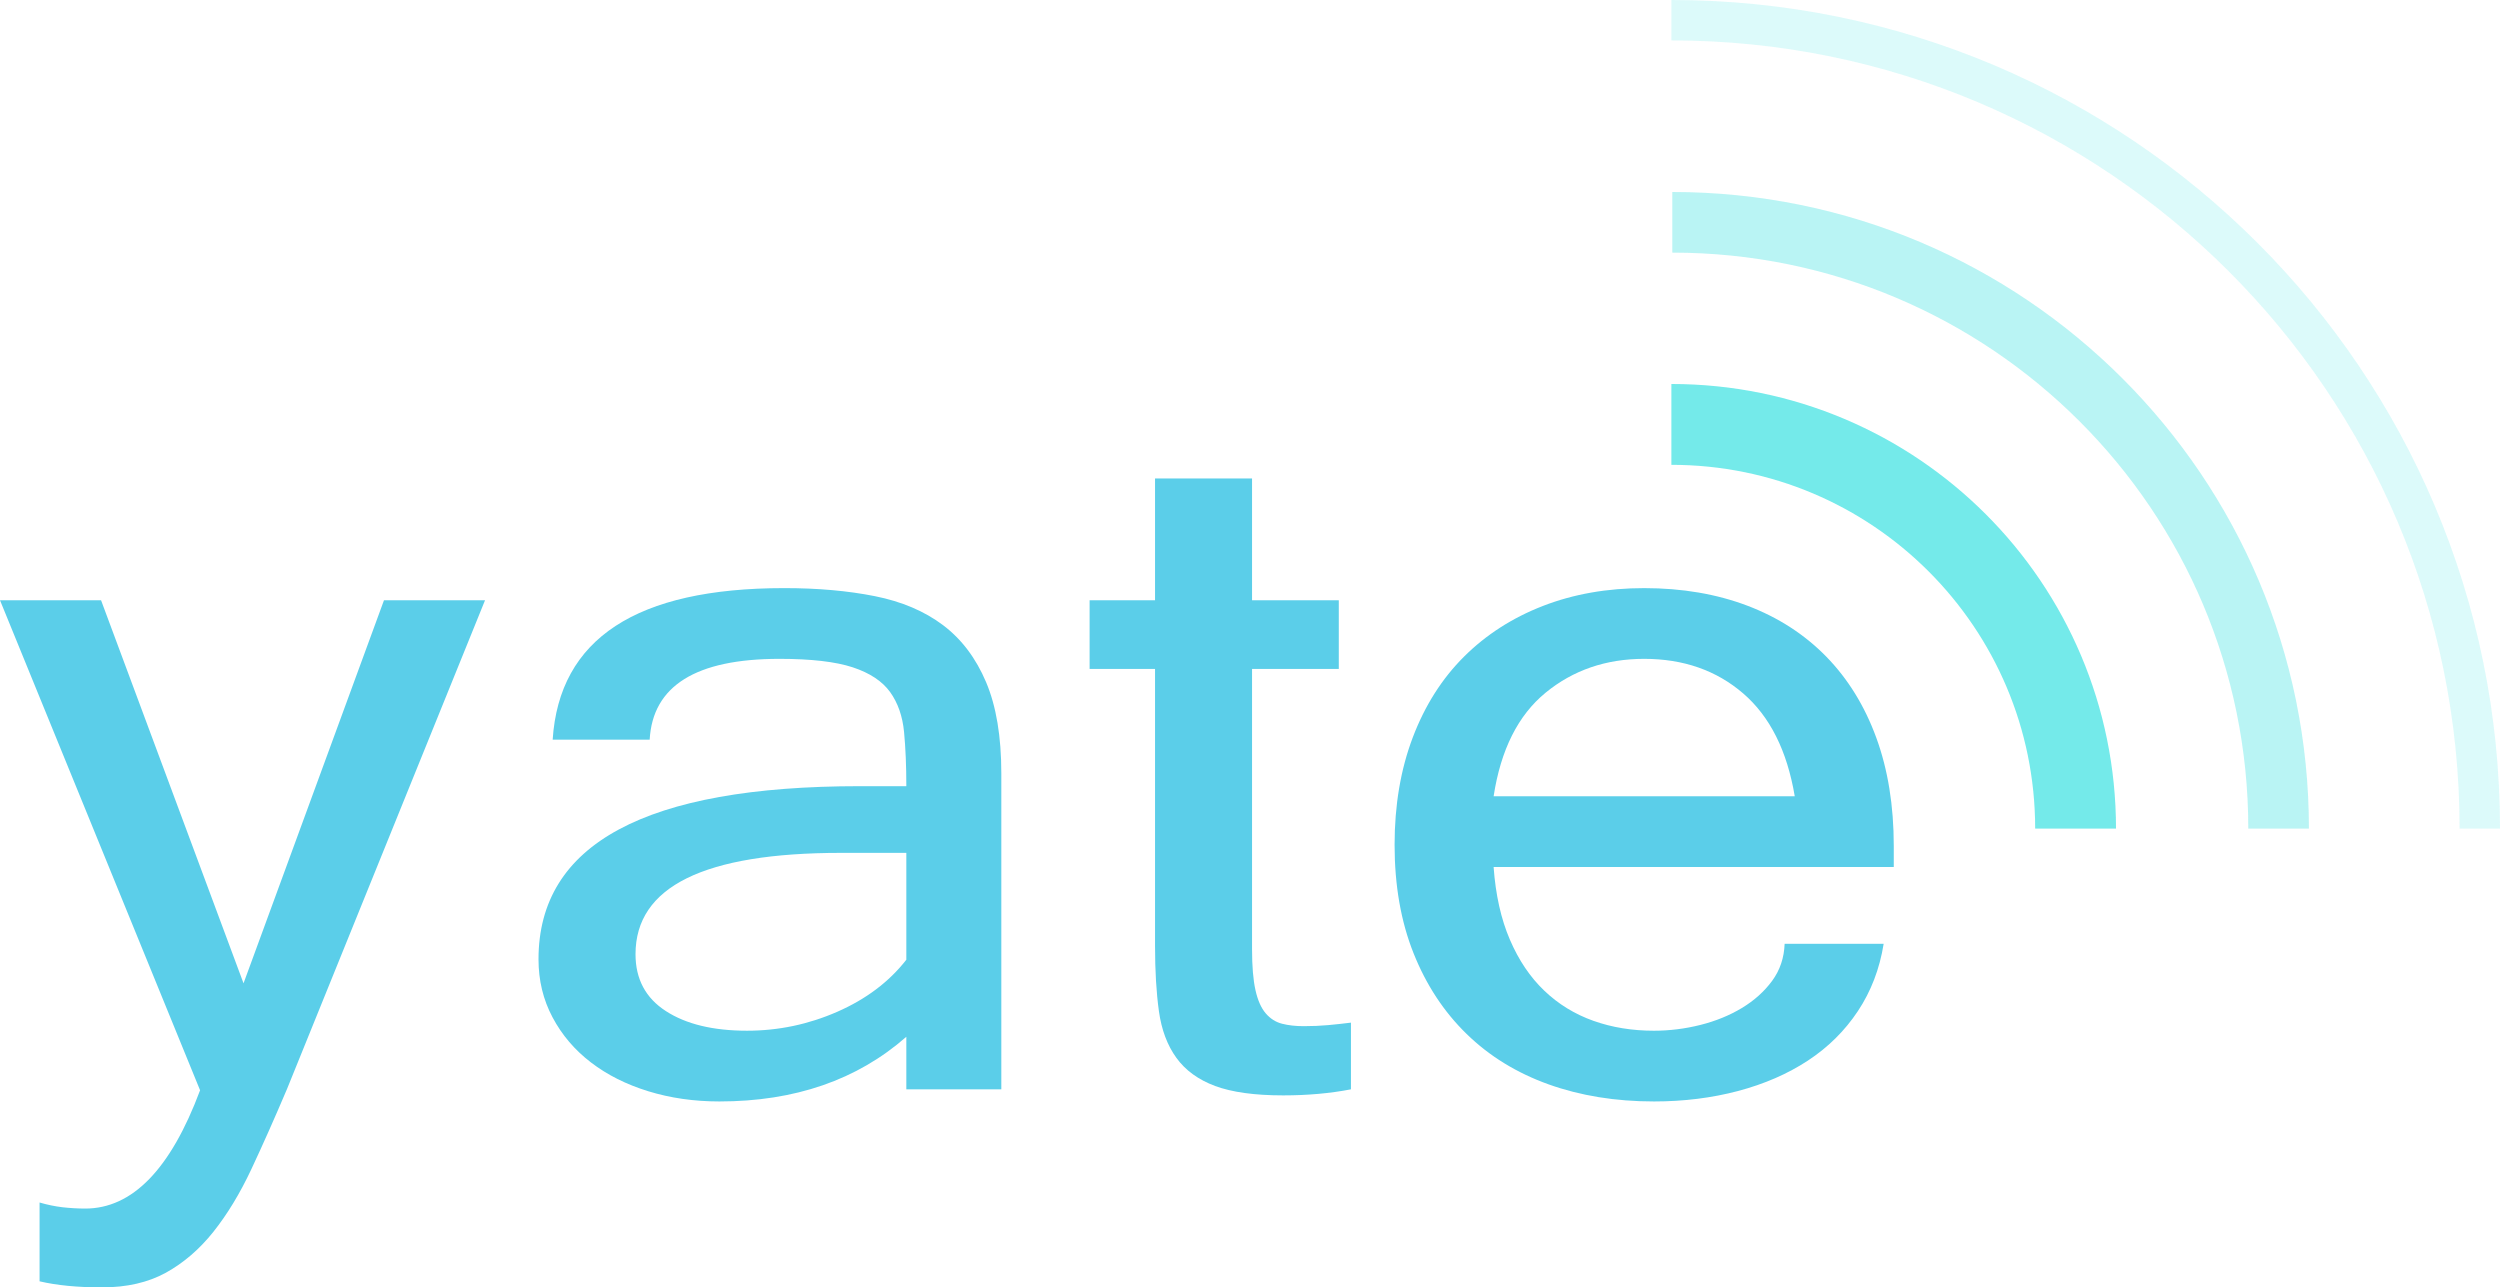 <?xml version="1.0" encoding="UTF-8" standalone="no"?>
<svg
   xmlns:dc="http://purl.org/dc/elements/1.1/"
   xmlns:cc="http://creativecommons.org/ns#"
   xmlns:rdf="http://www.w3.org/1999/02/22-rdf-syntax-ns#"
   xmlns:svg="http://www.w3.org/2000/svg"
   xmlns="http://www.w3.org/2000/svg"
   xmlns:sodipodi="http://sodipodi.sourceforge.net/DTD/sodipodi-0.dtd"
   xmlns:inkscape="http://www.inkscape.org/namespaces/inkscape"
   id="svg2"
   sodipodi:version="0.32"
   inkscape:version="1.0.2 (e86c870879, 2021-01-15, custom)"
   width="773.126"
   height="398.125"
   xml:space="preserve"
   sodipodi:docname="Yate_logo.svg"
   inkscape:output_extension="org.inkscape.output.svg.inkscape"
   version="1.1">
   <g
     id="g11"
     inkscape:groupmode="layer"
     inkscape:label="yate verde-1"
     transform="matrix(1.25,0,0,-1.25,-133.751,590.604)"><path
       id="path15"
       style="fill:none;fill-opacity:1;stroke:#65e8e8;stroke-width:20;stroke-linecap:butt;stroke-linejoin:miter;stroke-miterlimit:4;stroke-dasharray:none;stroke-opacity:0.9"
       d="m 520.501,367.484 c 55.229,0 100,-44.771 100,-100" /><g
       id="g19" /><path
       id="path31"
       style="opacity:0.25;fill:none;stroke:#65e8e8;stroke-width:10;stroke-linecap:butt;stroke-linejoin:miter;stroke-miterlimit:4;stroke-dasharray:none;stroke-opacity:0.9"
       d="m 520.501,467.484 c 110.457,0 200,-89.543 200,-200" /><g
       id="g35"
       transform="translate(-11.408,7.334)" /><path
       id="path47"
       style="opacity:0.5;fill:none;stroke:#65e8e8;stroke-width:15;stroke-linecap:butt;stroke-linejoin:miter;stroke-miterlimit:4;stroke-dasharray:none;stroke-opacity:0.9"
       d="m 520.727,417.484 c 82.843,0 150,-67.157 150,-150" /><path
       id="path49"
       style="fill:#5bcee9;fill-opacity:1;fill-rule:nonzero;stroke:none"
       d="m 128.079,173.484 c 11.672,0 21.141,9.758 28.422,29.266 0,0 -49.5,121.235 -49.5,121.235 0,0 25,0 25,0 0,0 35.25,-94.774 35.25,-94.774 0,0 34.75,94.774 34.75,94.774 0,0 25,0 25,0 0,0 -49,-120.938 -49,-120.938 -3.078,-7.25 -6.023,-13.875 -8.836,-19.867 -2.812,-5.984 -5.945,-11.141 -9.383,-15.461 -3.438,-4.312 -7.359,-7.68 -11.75,-10.109 -4.391,-2.414 -9.664,-3.625 -15.812,-3.625 -6.023,0 -11.164,0.5 -15.43,1.5 0,0 0,19.5 0,19.5 1.875,-0.555 3.758,-0.945 5.641,-1.172 1.883,-0.211 3.766,-0.328 5.648,-0.328 z" /><path
       id="path51"
       style="fill:#5bcee9;fill-opacity:1;fill-rule:nonzero;stroke:none"
       d="m 331.227,235.046 c 0,0 0,26.438 0,26.438 0,0 -16.141,0 -16.141,0 -33.906,0 -50.859,-8.36 -50.859,-25.071 0,-6.141 2.5,-10.836 7.508,-14.07 5,-3.242 11.695,-4.859 20.078,-4.859 7.758,0 15.203,1.562 22.336,4.688 7.125,3.125 12.82,7.414 17.078,12.875 z m 0,-19.062 c -12.156,-10.672 -27.578,-16 -46.25,-16 -6.273,0 -12.133,0.844 -17.586,2.523 -5.453,1.68 -10.18,4.055 -14.195,7.133 -4.016,3.078 -7.18,6.789 -9.492,11.148 -2.32,4.352 -3.477,9.141 -3.477,14.367 0,28.547 26.508,42.828 79.531,42.828 0,0 11.469,0 11.469,0 0,5.023 -0.188,9.492 -0.562,13.398 -0.375,3.906 -1.523,7.203 -3.453,9.891 -1.938,2.68 -5.016,4.719 -9.25,6.117 -4.234,1.391 -10.266,2.094 -18.109,2.094 -20.672,0 -31.383,-6.672 -32.125,-20 0,0 -24,0 -24,0 1.633,25 20.727,37.5 57.289,37.5 8.289,0 15.766,-0.664 22.422,-1.992 6.656,-1.328 12.281,-3.719 16.867,-7.172 4.586,-3.461 8.133,-8.157 10.649,-14.094 2.516,-5.938 3.773,-13.461 3.773,-22.57 0,0 0,-78.172 0,-78.172 0,0 -23.5,0 -23.5,0 0,0 0,13 0,13 z" /><path
       id="path53"
       style="fill:#5bcee9;fill-opacity:1;fill-rule:nonzero;stroke:none"
       d="m 441.226,202.984 c -5.148,-1 -10.734,-1.5 -16.75,-1.5 -7.07,0 -12.688,0.781 -16.844,2.32 -4.156,1.547 -7.359,3.875 -9.594,6.969 -2.242,3.094 -3.68,6.938 -4.32,11.531 -0.641,4.594 -0.961,9.984 -0.961,16.18 0,0 0,68.5 0,68.5 0,0 -16.188,0 -16.188,0 0,0 0,17 0,17 0,0 16.188,0 16.188,0 0,0 0,30.125 0,30.125 0,0 24,0 24,0 0,0 0,-30.125 0,-30.125 0,0 21.461,0 21.461,0 0,0 0,-17 0,-17 0,0 -21.461,0 -21.461,0 0,0 0,-69.328 0,-69.328 0,-4.234 0.281,-7.609 0.844,-10.125 0.562,-2.516 1.414,-4.438 2.539,-5.75 1.125,-1.312 2.477,-2.172 4.047,-2.57 1.57,-0.406 3.359,-0.602 5.367,-0.602 2.133,0 4.141,0.086 6.023,0.258 1.883,0.172 3.766,0.383 5.648,0.617 0,0 0,-16.5 0,-16.5 z" /><path
       id="path55"
       style="fill:#5bcee9;fill-opacity:1;fill-rule:nonzero;stroke:none"
       d="m 551.023,275.484 c -1.891,11.273 -6.148,19.758 -12.766,25.453 -6.617,5.695 -14.781,8.547 -24.484,8.547 -9.453,0 -17.586,-2.797 -24.391,-8.375 -6.812,-5.586 -11.094,-14.125 -12.859,-25.625 0,0 74.5,0 74.5,0 z m -34.844,-75.5 c -9.508,0 -18.203,1.414 -26.078,4.234 -7.875,2.828 -14.633,6.977 -20.258,12.461 -5.625,5.477 -10.008,12.141 -13.133,19.984 -3.125,7.844 -4.688,16.781 -4.688,26.82 0,9.805 1.5,18.656 4.5,26.562 3,7.898 7.227,14.555 12.672,19.977 5.438,5.422 11.945,9.602 19.516,12.547 7.57,2.938 15.922,4.414 25.062,4.414 9.383,0 17.891,-1.453 25.523,-4.344 7.633,-2.898 14.141,-7.102 19.523,-12.602 5.375,-5.508 9.508,-12.203 12.383,-20.078 2.875,-7.875 4.32,-16.797 4.32,-26.766 0,0 0,-5.21 0,-5.21 0,0 -99,0 -99,0 0.5,-6.892 1.836,-12.884 4.023,-17.962 2.18,-5.086 5.016,-9.297 8.508,-12.625 3.484,-3.336 7.539,-5.82 12.148,-7.461 4.609,-1.641 9.602,-2.453 14.969,-2.453 3.859,0 7.695,0.477 11.5,1.43 3.797,0.953 7.227,2.352 10.281,4.195 3.055,1.844 5.547,4.086 7.484,6.719 1.93,2.633 2.961,5.688 3.086,9.156 0,0 24.5,0 24.5,0 -1,-6.219 -3.133,-11.766 -6.383,-16.656 -3.25,-4.891 -7.383,-8.969 -12.383,-12.25 -5,-3.281 -10.758,-5.781 -17.258,-7.508 -6.5,-1.719 -13.445,-2.586 -20.82,-2.586 z" /></g></svg>
